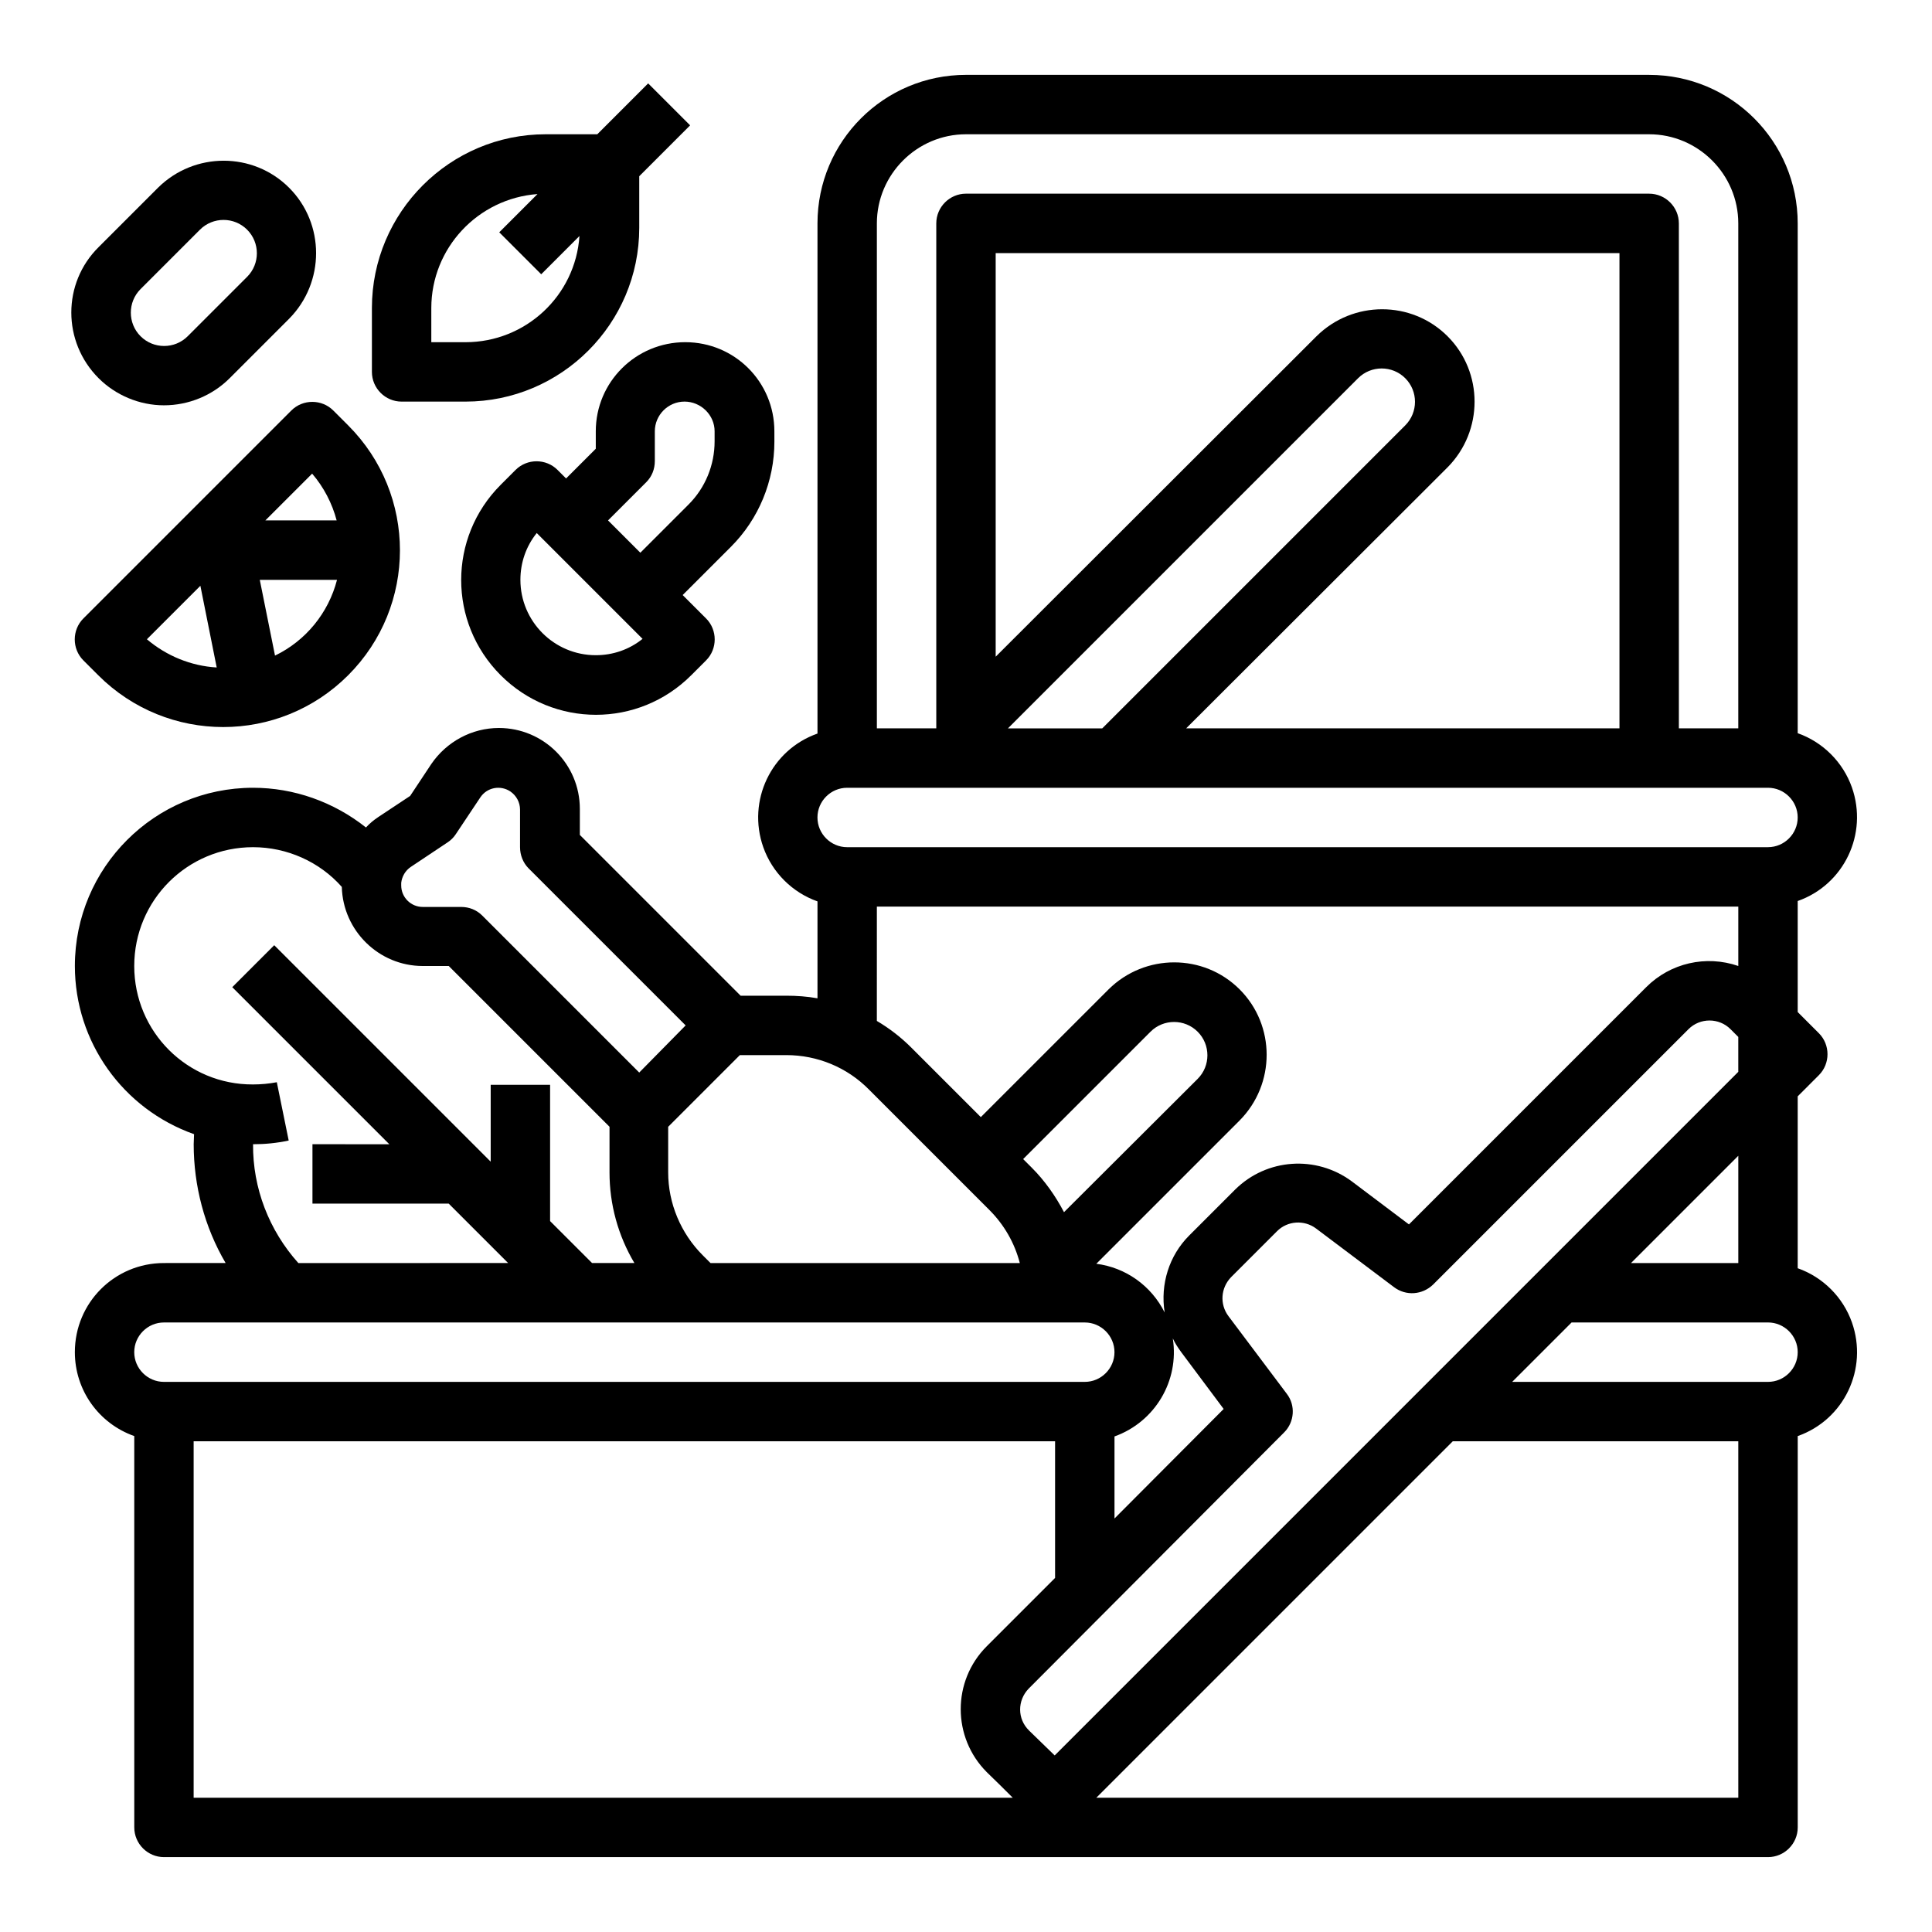 <?xml version="1.0" encoding="UTF-8"?>
<!-- Uploaded to: SVG Repo, www.svgrepo.com, Generator: SVG Repo Mixer Tools -->
<svg fill="#000000" width="800px" height="800px" version="1.1" viewBox="144 144 512 512" xmlns="http://www.w3.org/2000/svg">
 <g>
  <path d="m620.41 480.1v-45.559l5.609-5.609c3.051-3.051 3.051-8.07 0-11.121l-5.609-5.609v-29.422c12.301-4.328 18.695-17.809 14.367-30.109-2.363-6.691-7.676-12.004-14.367-14.367v-135.1c0-21.746-17.613-39.359-39.359-39.359l-181.05-0.004c-21.746 0-39.359 17.613-39.359 39.359v135.2c-12.301 4.328-18.695 17.809-14.367 30.109 2.363 6.691 7.676 12.004 14.367 14.367v25.684c-2.754-0.492-5.512-0.688-8.266-0.688h-12.102l-42.609-42.609v-6.887c0-11.906-9.645-21.453-21.453-21.453-7.184 0-13.875 3.641-17.91 9.543l-5.609 8.461-8.461 5.609c-1.18 0.789-2.262 1.672-3.246 2.754-8.562-6.785-19.09-10.523-29.914-10.523-26.074 0-47.23 21.156-47.23 47.23 0 20.074 12.695 37.883 31.586 44.574 0 0.887-0.098 1.77-0.098 2.656 0 11.02 2.856 21.941 8.461 31.488l-16.336 0.004c-13.086 0-23.617 10.527-23.617 23.617 0 10.035 6.297 18.895 15.742 22.238l0.004 103.71c0 4.328 3.543 7.871 7.871 7.871h425.09c4.328 0 7.871-3.543 7.871-7.871v-103.71c12.301-4.328 18.695-17.809 14.367-30.109-2.359-6.691-7.676-12.008-14.367-14.367zm-244.03-276.9c0-12.988 10.629-23.617 23.617-23.617h181.05c12.988 0 23.617 10.629 23.617 23.617v133.82h-15.742l-0.004-133.82c0-4.328-3.543-7.871-7.871-7.871l-181.05-0.004c-4.328 0-7.871 3.543-7.871 7.871v133.82h-15.742zm151.24 64.648c9.543-9.645 9.543-25.191 0-34.734s-25.094-9.543-34.734 0l-85.02 84.918v-106.96h165.31v125.95h-114.83zm-91.512 69.176h-24.992l92.793-92.793c3.445-3.445 9.055-3.445 12.496 0 3.445 3.445 3.445 9.055 0 12.496zm-67.602 15.742h244.03c4.328 0 7.871 3.543 7.871 7.871s-3.543 7.871-7.871 7.871l-244.03 0.004c-4.328 0-7.871-3.543-7.871-7.871-0.004-4.332 3.539-7.875 7.871-7.875zm86.297 145.93c0.59 1.277 1.379 2.461 2.164 3.543l11.316 15.152-28.93 29.027v-21.746c10.727-3.836 17.219-14.762 15.449-25.977zm-2.164-6.891c-3.543-7.086-10.332-11.906-18.105-12.891l37.984-37.984c9.543-9.645 9.543-25.191 0-34.734-9.543-9.543-25.094-9.543-34.734 0l-33.855 33.852-18.402-18.402c-2.754-2.754-5.805-5.117-9.152-7.086l0.004-30.305h228.29v15.742c-8.562-2.953-18.008-0.789-24.402 5.609l-62.879 62.879-15.152-11.414c-9.445-6.988-22.535-6.102-30.898 2.164l-12.203 12.203c-5.312 5.312-7.676 12.891-6.492 20.367zm-26.668-26.566c-2.262-4.328-5.117-8.363-8.562-11.809l-2.262-2.262 33.75-33.75c3.445-3.445 9.055-3.445 12.496 0 3.445 3.445 3.445 9.055 0 12.496zm-73.605-41.625c8.266 0 16.137 3.246 21.941 9.152l31.883 31.883c3.938 3.938 6.691 8.758 8.07 14.07h-81.969l-2.066-2.066c-5.805-5.805-9.152-13.777-9.152-21.941v-12.102l18.992-18.992zm-102.04-45.656c0.195-1.672 1.082-3.246 2.559-4.231l9.742-6.496c0.887-0.59 1.574-1.277 2.164-2.164l6.496-9.742c1.77-2.656 5.312-3.344 7.969-1.574 1.574 1.082 2.559 2.856 2.559 4.82v9.941c0 2.066 0.789 4.133 2.262 5.609l41.625 41.625-12.301 12.492-41.625-41.625c-1.477-1.477-3.445-2.262-5.609-2.262h-10.137c-3.148 0-5.707-2.559-5.707-5.707 0.004-0.293 0.004-0.492 0.004-0.688zm-70.75 22.043c0-17.418 14.07-31.488 31.488-31.488 8.953 0 17.613 3.836 23.52 10.527 0.297 11.609 9.84 20.961 21.453 20.961h6.887l42.605 42.605v12.102c0 8.461 2.262 16.727 6.594 24.008h-11.219l-11.121-11.117v-36.109h-15.742v20.367l-57.367-57.367-11.121 11.121 41.625 41.625-20.371-0.004v15.742h36.113l15.742 15.742-55.594 0.004c-7.773-8.66-12.102-19.875-12.004-31.488 3.148 0 6.297-0.297 9.445-0.984l-3.148-15.449c-2.066 0.395-4.231 0.59-6.297 0.59-17.418 0.102-31.488-13.973-31.488-31.387zm0 102.34c0-4.328 3.543-7.871 7.871-7.871h244.03c4.328 0 7.871 3.543 7.871 7.871 0 4.328-3.543 7.871-7.871 7.871h-244.03c-4.328 0-7.871-3.543-7.871-7.871zm15.742 118.08v-94.465h228.29v36.211l-18.105 18.105c-9.25 9.25-9.152 24.207 0 33.359 0.098 0.098 0.098 0.098 0.195 0.195 2.363 2.262 4.723 4.625 6.691 6.594zm221.4-17.809c-3.148-3.051-3.148-7.969-0.098-11.121l0.098-0.098 67.602-67.797c2.754-2.754 3.051-7.184 0.688-10.234l-15.449-20.566c-2.363-3.148-2.066-7.477 0.688-10.332l12.203-12.203c2.754-2.754 7.184-3.051 10.332-0.688l20.664 15.547c3.148 2.363 7.477 2.066 10.332-0.688l67.699-67.699c3.051-3.051 8.07-3.051 11.121 0l2.066 2.066v9.25l-181.16 181.16c-2.066-1.969-4.426-4.332-6.789-6.594zm187.95-152.32v28.438h-28.438zm0 170.13h-170.14l94.465-94.465h75.672zm7.871-110.21h-67.797l15.742-15.742 52.055-0.004c4.328 0 7.871 3.543 7.871 7.871 0 4.332-3.543 7.875-7.871 7.875z"/>
  <path d="m170.04 322.95c18.301 18.301 47.922 18.301 66.223 0 18.301-18.301 18.301-47.922 0-66.223l-3.938-3.938c-3.051-3.051-8.07-3.051-11.121 0l-55.105 55.105c-3.051 3.051-3.051 8.07 0 11.121zm56.68-53.43c3.051 3.543 5.312 7.871 6.496 12.398h-18.895zm6.594 28.145c-2.262 8.758-8.266 16.137-16.434 20.074l-4.035-20.074zm-36.211 1.574 4.328 21.648c-6.789-0.395-13.285-3.051-18.5-7.477z"/>
  <path d="m301.89 258.3v4.625l-7.871 7.871-2.262-2.262c-3.051-3.051-8.07-3.051-11.121 0l-3.938 3.938c-13.973 13.973-13.973 36.508 0 50.48s36.508 13.973 50.48 0l3.938-3.938c3.051-3.051 3.051-8.07 0-11.121l-6.199-6.199 12.793-12.793c7.379-7.379 11.512-17.418 11.512-27.848l-0.004-2.754c0-13.086-10.527-23.617-23.617-23.617-13.086 0.004-23.711 10.531-23.711 23.617zm0 59.336c-11.02 0-19.977-8.953-19.977-19.977 0-4.527 1.477-8.855 4.328-12.398l28.043 28.043c-3.539 2.856-7.871 4.332-12.395 4.332zm31.488-59.336v2.656c0 6.297-2.461 12.301-6.887 16.727l-12.793 12.793-8.562-8.562 10.137-10.137c1.477-1.477 2.262-3.445 2.262-5.609v-7.871c0-4.328 3.543-7.871 7.871-7.871 4.332 0.004 7.973 3.547 7.973 7.875z"/>
  <path d="m250.43 250.43h16.926c25.387 0 46.051-20.664 46.051-46.051v-13.68l13.48-13.48-11.121-11.121-13.48 13.484h-13.676c-25.387 0-46.051 20.664-46.051 46.051v16.926c0 4.328 3.543 7.871 7.871 7.871zm7.871-24.797c0-15.844 12.301-29.027 28.141-30.207l-10.137 10.137 11.121 11.121 10.137-10.137c-1.082 15.84-14.266 28.141-30.207 28.141h-9.055z"/>
  <path d="m187.45 251.41c6.496 0 12.793-2.559 17.418-7.184l15.742-15.742c9.543-9.645 9.543-25.191 0-34.734-9.543-9.543-25.094-9.543-34.734 0l-15.742 15.742c-9.645 9.543-9.645 25.094 0 34.734 4.523 4.527 10.824 7.184 17.316 7.184zm-6.199-30.801 15.742-15.742c3.445-3.445 9.055-3.445 12.496 0 3.445 3.445 3.445 9.055 0 12.496l-15.742 15.742c-3.445 3.445-9.055 3.445-12.496 0-3.441-3.441-3.441-9.051 0-12.496z"/>
 </g>
</svg>